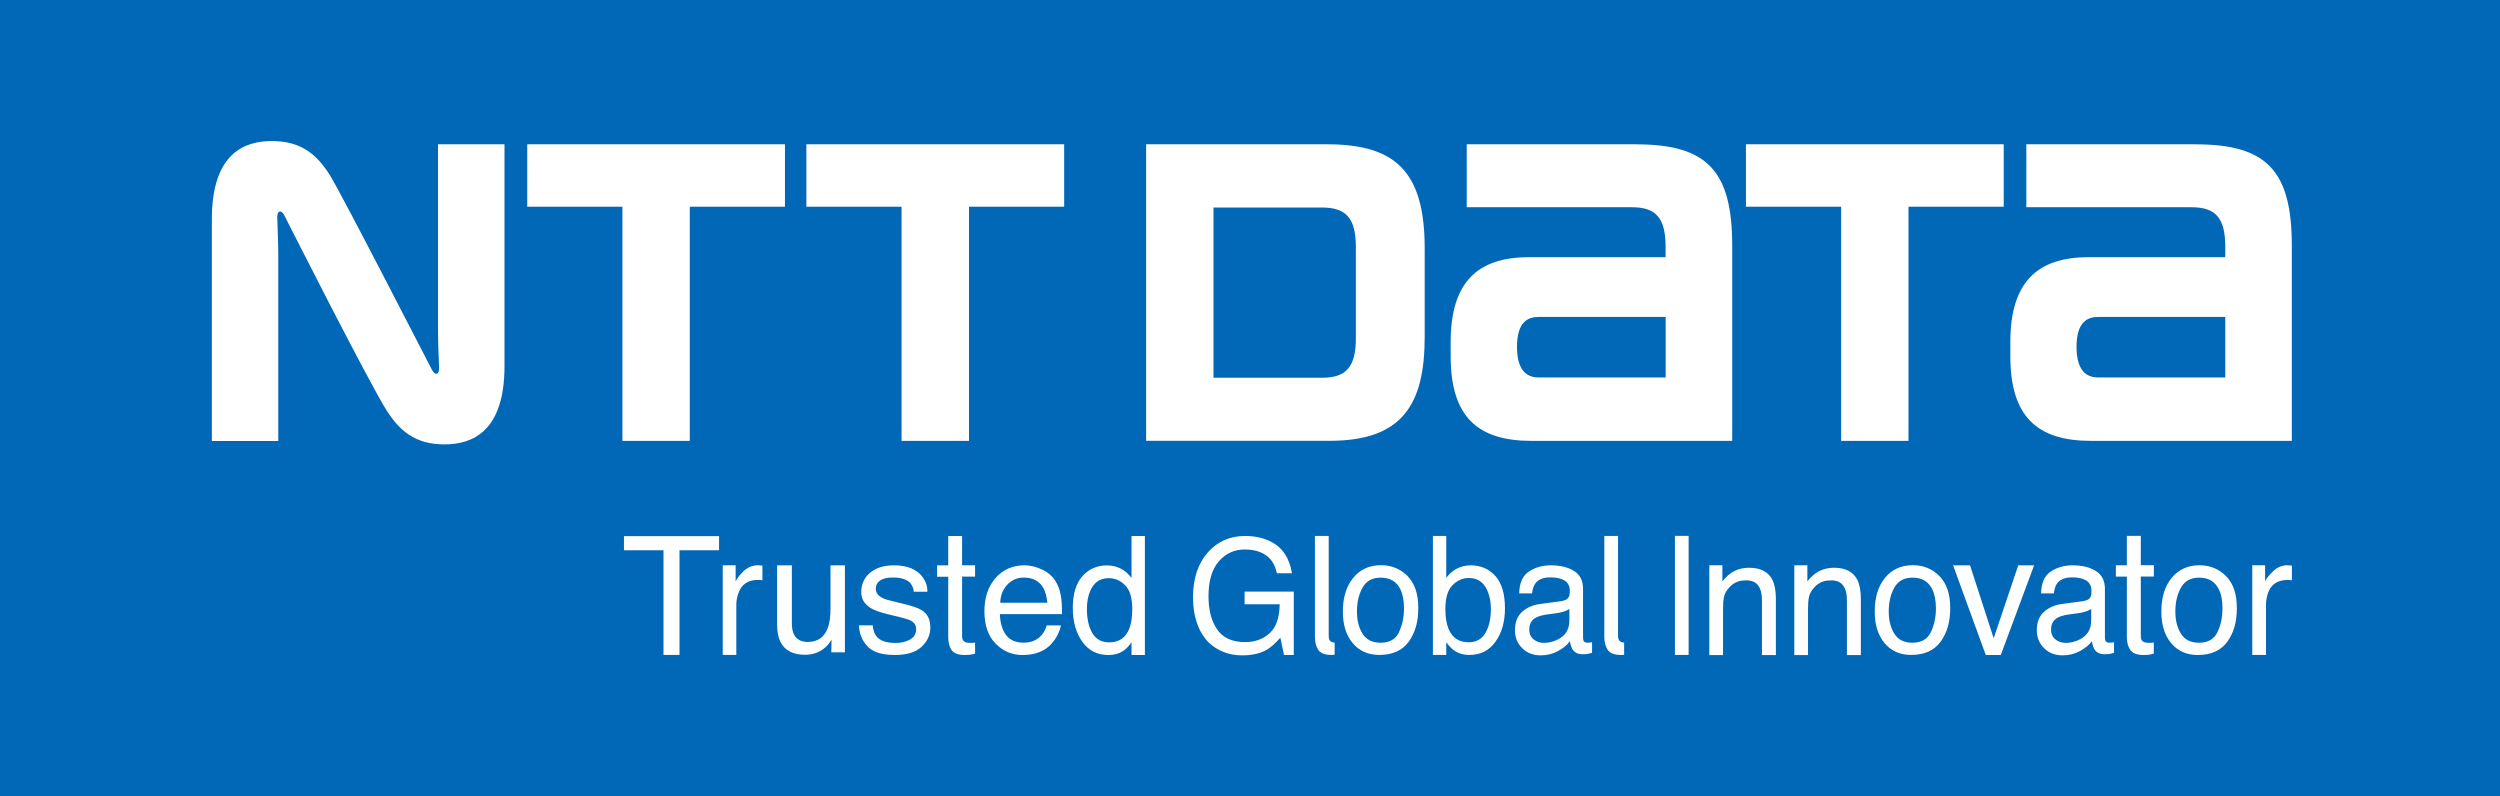 <?xml version="1.0" encoding="UTF-8"?>
<svg id="_レイヤー_2" data-name="レイヤー 2" xmlns="http://www.w3.org/2000/svg" viewBox="0 0 340.69 108.51">
  <rect x="0" y="0" width="340.69" height="108.51" fill="#333333" stroke="none"/>
  <defs>
    <style>
      .cls-1 {
        fill: #fff;
      }

      .cls-2 {
        fill: #0068b7;
      }
    </style>
  </defs>
  <g id="_レイヤー_1-2" data-name="レイヤー 1">
    <g>
      <rect class="cls-2" width="340.69" height="108.51" transform="translate(340.69 108.51) rotate(180)"/>
      <g>
        <g>
          <polygon class="cls-1" points="71.85 19.66 71.85 28.17 84.82 28.17 84.82 60.08 94 60.08 94 28.17 106.97 28.17 106.97 19.66 71.85 19.66"/>
          <g>
            <path class="cls-1" d="M209.68,51.44c-1.39,0-2.95-.71-2.95-4.17s1.54-4.08,2.95-4.08h17.31v8.25h-17.31ZM223.01,19.66h-23.13v8.58h22.51c3.3,0,4.59,1.5,4.59,5.38,0,.02,0,1.1,0,1.43h-18.66c-7.1,0-10.63,3.55-10.63,11.57v1.91c0,8.26,3.66,11.55,11.01,11.55h27.36v-26.57c0-10.18-3.36-13.84-13.07-13.84"/>
            <path class="cls-1" d="M285.93,51.44c-1.39,0-2.95-.71-2.95-4.17s1.55-4.08,2.95-4.08h17.32v8.25h-17.32ZM299.26,19.66h-23.12v8.58h22.52c3.3,0,4.59,1.5,4.59,5.38v1.43h-18.66c-7.1,0-10.63,3.55-10.63,11.57v1.91c0,8.26,3.66,11.55,11.01,11.55h27.35v-26.57c0-10.18-3.35-13.84-13.07-13.84"/>
          </g>
          <polygon class="cls-1" points="109.89 19.66 109.89 28.17 122.86 28.17 122.86 60.08 132.05 60.08 132.05 28.17 145.02 28.17 145.02 19.66 109.89 19.66"/>
          <polygon class="cls-1" points="237.93 19.66 237.93 28.17 250.9 28.17 250.9 60.08 260.08 60.08 260.08 28.17 273.06 28.17 273.06 19.66 237.93 19.66"/>
          <g>
            <path class="cls-1" d="M184.77,46.1c0,3.88-1.3,5.38-4.6,5.38h-14.8v-23.2h14.8c3.31,0,4.6,1.5,4.6,5.38v12.45ZM194.15,45.92v-12.09c0-10.6-4.11-14.17-13.37-14.17h-24.59v40.41h25.02c9.84,0,12.94-4.88,12.94-14.15"/>
            <path class="cls-1" d="M58.9,50.46c-.2-.36-12.47-24.28-13.97-26.63-1.73-2.72-3.84-4.61-7.87-4.61-3.75,0-8.19,1.66-8.19,10.66v30.22h9.05v-25.2c0-1.81-.11-4.49-.13-5.03-.02-.45,0-.87.23-1,.26-.15.52.1.7.43.17.34,11.55,22.84,13.97,26.64,1.73,2.71,3.84,4.62,7.87,4.62,3.75,0,8.19-1.68,8.19-10.67v-30.23h-9.06v25.21c0,1.81.11,4.5.14,5.03.02.45,0,.86-.23,1-.25.14-.52-.11-.69-.44"/>
          </g>
        </g>
        <path class="cls-1" d="M173.32,73.88c1.5.8,2.41,2.2,2.74,4.24h-2.05c-.24-1.13-.75-1.95-1.51-2.46-.76-.53-1.73-.78-2.89-.78-1.39,0-2.55.53-3.5,1.6-.95,1.08-1.42,2.68-1.42,4.8,0,1.84.39,3.35,1.17,4.48.78,1.16,2.05,1.74,3.81,1.74,1.36,0,2.47-.4,3.36-1.22.89-.81,1.33-2.11,1.36-3.93h-4.78v-1.73h6.7v8.64h-1.33l-.5-2.36c-.68.77-1.29,1.31-1.82,1.63-.89.52-2.03.78-3.4.78-1.77,0-3.31-.59-4.58-1.78-1.4-1.49-2.1-3.52-2.1-6.12s.69-4.65,2.05-6.17c1.3-1.44,2.98-2.2,5.03-2.2,1.42,0,2.64.28,3.67.85ZM191.81,78.5c.98.99,1.47,2.44,1.47,4.35s-.43,3.37-1.29,4.58c-.87,1.21-2.21,1.82-4.03,1.82-1.52,0-2.73-.54-3.62-1.61-.9-1.06-1.34-2.5-1.34-4.3,0-1.92.47-3.47,1.42-4.6.93-1.15,2.21-1.72,3.79-1.72,1.42,0,2.62.5,3.61,1.48ZM190.65,86.14c.45-.97.68-2.04.68-3.23,0-1.07-.17-1.94-.49-2.6-.52-1.07-1.42-1.59-2.69-1.59-1.13,0-1.95.44-2.46,1.35-.51.9-.77,1.99-.77,3.25s.26,2.23.77,3.05c.51.81,1.33,1.22,2.45,1.22,1.23,0,2.07-.49,2.52-1.45ZM264.29,78.5c.99.99,1.48,2.44,1.48,4.35s-.43,3.37-1.3,4.58c-.87,1.21-2.21,1.82-4.03,1.82-1.52,0-2.73-.54-3.62-1.61-.89-1.06-1.34-2.5-1.34-4.3,0-1.92.47-3.47,1.41-4.6.94-1.15,2.2-1.72,3.8-1.72,1.42,0,2.63.5,3.61,1.48ZM263.14,86.14c.45-.97.68-2.04.68-3.23,0-1.07-.17-1.94-.5-2.6-.52-1.07-1.41-1.59-2.69-1.59-1.13,0-1.96.44-2.47,1.35-.51.9-.77,1.99-.77,3.25s.26,2.23.77,3.05c.52.81,1.33,1.22,2.45,1.22,1.23,0,2.06-.49,2.52-1.45ZM212.93,81.87c.43-.05.72-.23.87-.55.08-.17.13-.42.13-.75,0-.67-.23-1.14-.68-1.44-.45-.29-1.1-.45-1.95-.45-.98,0-1.66.28-2.07.83-.23.3-.38.77-.45,1.36h-1.75c.03-1.43.48-2.43,1.33-2.99.86-.56,1.84-.84,2.97-.84,1.31,0,2.37.26,3.19.78.81.52,1.21,1.32,1.21,2.43v6.66c0,.21.04.38.12.49.08.12.25.18.5.18.09,0,.18,0,.28-.01.1,0,.21-.03.33-.05v1.44c-.29.09-.51.14-.67.17-.15.02-.36.03-.62.03-.64,0-1.11-.24-1.4-.71-.14-.26-.26-.61-.32-1.07-.38.52-.93.96-1.64,1.35-.71.39-1.5.58-2.35.58-1.03,0-1.88-.33-2.53-.99-.66-.65-.98-1.46-.98-2.44,0-1.07.32-1.9.97-2.49.64-.59,1.49-.96,2.54-1.09l2.98-.4ZM208.99,87.13c.4.32.86.48,1.41.48.65,0,1.29-.16,1.91-.47,1.04-.52,1.56-1.39,1.56-2.58v-1.57c-.23.15-.52.28-.88.39-.36.1-.71.17-1.06.21l-1.13.15c-.68.1-1.19.25-1.53.45-.58.33-.87.87-.87,1.61,0,.56.2,1.01.59,1.33ZM284.04,81.87c.43-.05.71-.23.86-.55.08-.17.12-.42.12-.75,0-.67-.23-1.14-.68-1.44-.45-.29-1.1-.45-1.94-.45-.97,0-1.66.28-2.07.83-.23.3-.37.77-.44,1.36h-1.74c.03-1.43.47-2.43,1.33-2.99.85-.56,1.85-.84,2.97-.84,1.31,0,2.37.26,3.18.78.81.52,1.22,1.32,1.22,2.43v6.66c0,.21.04.38.12.49.08.12.25.18.51.18.08,0,.17,0,.28-.01.11,0,.21-.03.33-.05v1.44c-.29.09-.52.14-.67.17-.15.02-.36.03-.62.03-.64,0-1.11-.24-1.4-.71-.15-.26-.26-.61-.32-1.07-.38.52-.93.96-1.64,1.35-.71.39-1.5.58-2.36.58-1.03,0-1.88-.33-2.53-.99-.65-.65-.98-1.46-.98-2.44,0-1.07.32-1.9.97-2.49.64-.59,1.49-.96,2.53-1.09l2.98-.4ZM280.1,87.13c.39.32.86.48,1.41.48.66,0,1.29-.16,1.91-.47,1.04-.52,1.56-1.39,1.56-2.58v-1.57c-.23.15-.52.28-.88.39-.36.1-.71.17-1.06.21l-1.13.15c-.68.1-1.19.25-1.53.45-.58.33-.87.87-.87,1.61,0,.56.2,1.01.59,1.33ZM228.25,73.03h1.87v16.22h-1.87v-16.22ZM232.94,77.03h1.78v2.19c.52-.66,1.08-1.13,1.67-1.42s1.24-.43,1.96-.43c1.58,0,2.65.56,3.2,1.68.3.62.46,1.48.46,2.63v7.59h-1.9v-7.47c0-.68-.1-1.24-.3-1.65-.33-.71-.93-1.06-1.81-1.06-.45,0-.81.04-1.09.14-.51.15-.96.47-1.35.94-.31.35-.52.74-.61,1.13-.1.4-.14.97-.14,1.7v6.27h-1.87v-12.23ZM244.52,77.03h1.78v2.19c.53-.66,1.08-1.13,1.67-1.42.59-.28,1.24-.43,1.96-.43,1.58,0,2.64.56,3.2,1.68.3.62.46,1.48.46,2.63v7.59h-1.9v-7.47c0-.68-.1-1.24-.3-1.65-.33-.71-.93-1.06-1.81-1.06-.44,0-.81.04-1.09.14-.51.15-.97.47-1.35.94-.31.35-.51.74-.61,1.13-.1.4-.14.97-.14,1.7v6.27h-1.87v-12.23ZM268.47,77.04l3.22,9.94,3.35-9.94h2.16l-4.54,12.22h-2.05l-4.45-12.22h2.3ZM289.85,73.03h1.89v3.99h1.78v1.55h-1.78v8.13c0,.39.13.65.39.78.15.08.39.12.73.12.09,0,.19,0,.29,0,.11,0,.23-.02.36-.04v1.51c-.21.07-.44.11-.67.15-.23.03-.48.04-.75.04-.87,0-1.46-.24-1.78-.68-.31-.46-.47-1.05-.47-1.77v-8.23h-1.5v-1.55h1.5v-3.99ZM303.35,78.5c.98.99,1.48,2.44,1.48,4.36s-.43,3.37-1.29,4.58c-.87,1.21-2.22,1.82-4.04,1.82-1.52,0-2.73-.54-3.62-1.61-.89-1.06-1.34-2.5-1.34-4.3,0-1.93.47-3.47,1.41-4.6.95-1.15,2.21-1.72,3.8-1.72,1.42,0,2.62.5,3.61,1.48ZM302.19,86.14c.46-.96.68-2.03.68-3.23,0-1.07-.16-1.94-.5-2.6-.52-1.07-1.42-1.59-2.68-1.59-1.13,0-1.95.44-2.47,1.35-.51.9-.77,1.99-.77,3.25s.26,2.24.77,3.05c.51.82,1.33,1.22,2.45,1.22,1.22,0,2.06-.49,2.52-1.45ZM306.92,77.03h1.76v2.2c.15-.37.52-.84,1.09-1.38.55-.54,1.2-.82,1.96-.82.03,0,.08,0,.16.01.08,0,.23.02.44.04v2c-.12-.02-.22-.04-.32-.04-.09,0-.19,0-.28,0-.96,0-1.67.29-2.18.9-.51.62-.75,1.67-.75,2.46v6.85h-1.87v-12.23ZM203.8,78.52c-.87-.99-2-1.48-3.39-1.48-.67,0-1.29.16-1.86.44-.57.29-1.06.72-1.46,1.27v-5.72h-1.82v16.22h1.82v-1.73c.36.49.7.85,1.02,1.09.59.42,1.31.64,2.15.64,1.51,0,2.7-.61,3.55-1.82.86-1.21,1.28-2.72,1.28-4.54,0-1.93-.43-3.39-1.29-4.38ZM202.41,86.28c-.5.84-1.26,1.25-2.27,1.25-1.35,0-2.27-.64-2.77-1.91-.26-.67-.4-1.55-.4-2.64,0-1.49.32-2.58.97-3.23.65-.66,1.39-.98,2.24-.98.98,0,1.72.39,2.23,1.19.5.81.76,1.81.76,3.02,0,1.37-.26,2.47-.76,3.3ZM220.92,87.49c-.27-.13-.42-.39-.42-.78v-13.68h-1.87v13.77c0,.72.16,1.31.47,1.77.32.45.91.68,1.78.68.16,0,.31,0,.45-.02v-1.65c-.17-.02-.31-.05-.4-.1ZM181.48,87.49c-.27-.13-.41-.39-.41-.78v-13.68h-1.88v13.77c0,.72.16,1.31.46,1.77.32.45.91.68,1.78.68.16,0,.3,0,.45-.02v-1.65c-.17-.02-.31-.05-.41-.1ZM97.99,73.06v1.93h-5.39v14.26h-2.18v-14.26h-5.39v-1.93h12.96ZM107.91,77.03v7.9c0,.6.09,1.1.27,1.49.34.7.97,1.06,1.9,1.06,1.33,0,2.23-.61,2.71-1.86.26-.65.39-1.56.39-2.71v-5.87h1.96v11.86h-1.85l.03-1.74c-.25.45-.56.84-.93,1.13-.73.62-1.63.94-2.67.94-1.63,0-2.74-.57-3.33-1.69-.32-.61-.49-1.42-.49-2.42v-8.08h2.01ZM118.93,85.22c.06.64.22,1.13.5,1.48.5.63,1.37.92,2.62.92.74,0,1.39-.15,1.95-.46.57-.31.85-.79.85-1.44,0-.48-.23-.85-.68-1.12-.29-.16-.85-.33-1.7-.54l-1.58-.38c-1.01-.25-1.76-.52-2.24-.82-.85-.53-1.28-1.23-1.28-2.16,0-1.08.4-1.97,1.2-2.65.81-.67,1.88-1.01,3.25-1.01,1.78,0,3.06.51,3.85,1.52.49.64.73,1.33.71,2.08h-1.85c-.03-.42-.2-.83-.47-1.18-.46-.5-1.26-.76-2.4-.76-.76,0-1.33.14-1.72.41-.39.27-.59.65-.59,1.11,0,.5.26.89.77,1.19.3.19.73.33,1.31.46l1.32.33c1.43.32,2.39.65,2.89.97.76.49,1.14,1.26,1.14,2.32s-.4,1.91-1.19,2.65c-.79.75-2.01,1.12-3.64,1.12-1.76,0-3-.39-3.73-1.17-.73-.77-1.12-1.73-1.17-2.87h1.89ZM146.2,82.9c0,1.82.43,3.33,1.28,4.54.86,1.21,2.04,1.82,3.55,1.82.85,0,1.57-.21,2.15-.64.32-.23.66-.59,1.02-1.08v1.72h1.82v-16.22h-1.82v5.72c-.41-.55-.89-.98-1.47-1.27-.57-.29-1.19-.44-1.86-.44-1.38,0-2.51.5-3.38,1.48-.87.99-1.3,2.45-1.3,4.38ZM148.12,82.99c0-1.21.25-2.22.75-3.02.5-.79,1.25-1.18,2.23-1.18.85,0,1.6.32,2.24.98.64.64.96,1.73.96,3.23,0,1.09-.13,1.96-.39,2.64-.49,1.27-1.41,1.9-2.76,1.9-1.01,0-1.78-.42-2.28-1.25-.5-.84-.75-1.94-.75-3.3ZM129.23,73.04h1.88v3.99h1.77v1.55h-1.77v8.13c0,.38.13.66.4.78.14.08.37.12.72.12.09,0,.19,0,.3,0,.1,0,.22-.02.35-.04v1.51c-.21.06-.42.11-.67.14-.24.02-.48.04-.75.04-.88,0-1.47-.23-1.79-.68-.3-.47-.45-1.05-.45-1.76v-8.23h-1.52v-1.55h1.52v-3.99ZM142.03,77.61c.76.37,1.35.87,1.75,1.49.38.59.65,1.26.78,2.04.11.53.17,1.37.17,2.55h-8.47c.04,1.18.31,2.12.83,2.83.52.7,1.32,1.06,2.41,1.06,1.02,0,1.83-.34,2.42-1,.34-.4.59-.85.72-1.35h1.93c-.06.41-.23.88-.51,1.42-.29.51-.61.94-.96,1.28-.58.57-1.32.96-2.19,1.16-.46.11-1,.17-1.59.17-1.44,0-2.66-.53-3.67-1.58-1-1.03-1.5-2.5-1.5-4.38s.51-3.37,1.51-4.52c1.01-1.15,2.33-1.74,3.96-1.74.83,0,1.62.2,2.4.59ZM142.73,82.15c-.08-.86-.27-1.53-.55-2.02-.54-.95-1.43-1.42-2.67-1.42-.89,0-1.63.33-2.24.97-.6.64-.93,1.46-.96,2.46h6.42ZM98.49,77.03h1.76v2.2c.17-.37.51-.84,1.07-1.39.59-.54,1.25-.81,1.97-.81.04,0,.09,0,.17.01.08.01.25.03.44.04v2c-.11-.02-.21-.04-.31-.05-.1,0-.21,0-.31,0-.94,0-1.65.29-2.17.91-.49.61-.77,1.67-.77,2.46v6.85h-1.85v-12.22Z"/>
      </g>
    </g>
  </g>
</svg>